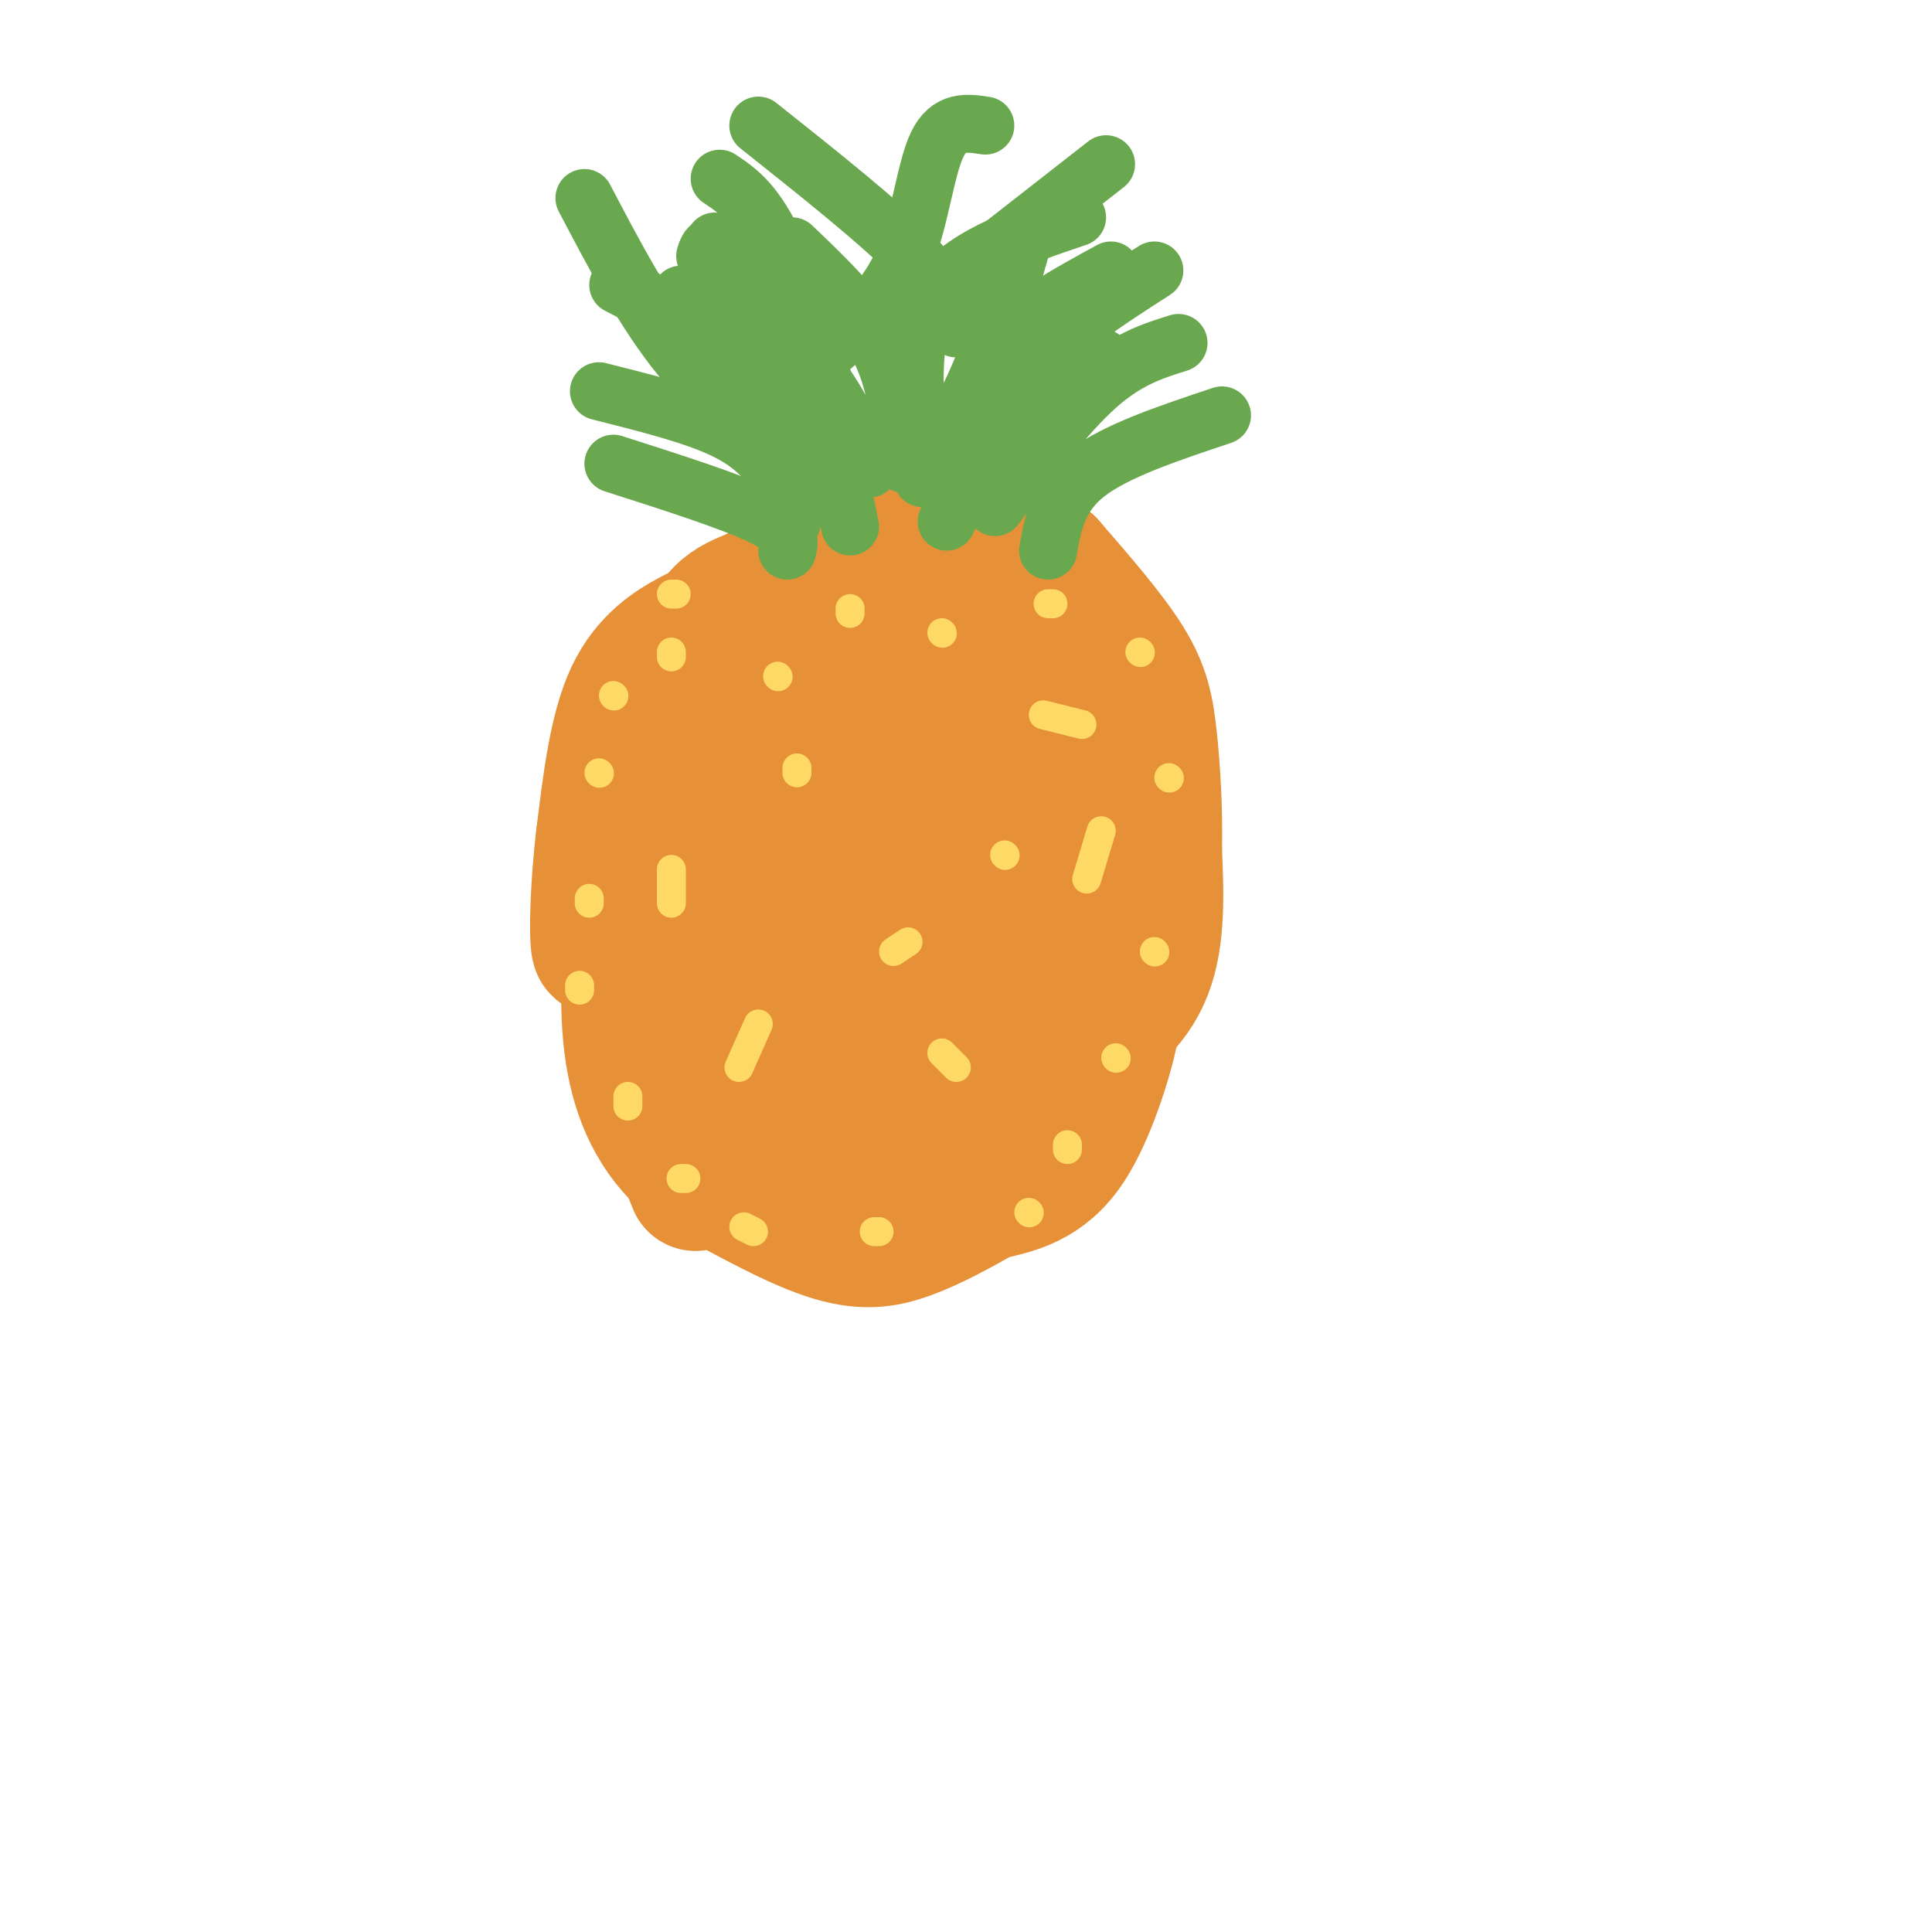 <svg viewBox='0 0 400 400' version='1.1' xmlns='http://www.w3.org/2000/svg' xmlns:xlink='http://www.w3.org/1999/xlink'><g fill='none' stroke='rgb(230,145,56)' stroke-width='28' stroke-linecap='round' stroke-linejoin='round'><path d='M179,131c-5.750,11.250 -11.500,22.500 -13,33c-1.500,10.500 1.250,20.250 4,30'/><path d='M170,194c1.119,7.167 1.917,10.083 6,12c4.083,1.917 11.452,2.833 15,-2c3.548,-4.833 3.274,-15.417 3,-26'/><path d='M194,178c-1.560,-14.857 -6.958,-39.000 -7,-50c-0.042,-11.000 5.274,-8.857 9,-5c3.726,3.857 5.863,9.429 8,15'/><path d='M204,138c2.333,5.107 4.167,10.375 6,19c1.833,8.625 3.667,20.607 2,30c-1.667,9.393 -6.833,16.196 -12,23'/><path d='M200,210c-3.110,4.659 -4.885,4.805 -10,7c-5.115,2.195 -13.569,6.437 -19,4c-5.431,-2.437 -7.837,-11.553 -9,-18c-1.163,-6.447 -1.081,-10.223 -1,-14'/><path d='M161,189c-0.619,-8.845 -1.667,-23.958 1,-36c2.667,-12.042 9.048,-21.012 14,-26c4.952,-4.988 8.476,-5.994 12,-7'/><path d='M188,120c-1.689,-0.822 -11.911,0.622 -18,3c-6.089,2.378 -8.044,5.689 -10,9'/><path d='M160,132c-4.167,11.417 -9.583,35.458 -12,46c-2.417,10.542 -1.833,7.583 0,11c1.833,3.417 4.917,13.208 8,23'/><path d='M156,212c1.417,5.643 0.958,8.250 3,11c2.042,2.750 6.583,5.643 15,6c8.417,0.357 20.708,-1.821 33,-4'/><path d='M207,225c7.133,-1.822 8.467,-4.378 10,-13c1.533,-8.622 3.267,-23.311 5,-38'/><path d='M222,174c1.310,-12.714 2.083,-25.500 1,-34c-1.083,-8.500 -4.024,-12.714 -7,-16c-2.976,-3.286 -5.988,-5.643 -9,-8'/><path d='M207,116c-5.844,-2.622 -15.956,-5.178 -25,-4c-9.044,1.178 -17.022,6.089 -25,11'/><path d='M157,123c-6.333,2.600 -9.667,3.600 -12,15c-2.333,11.400 -3.667,33.200 -5,55'/><path d='M140,193c-1.222,11.089 -1.778,11.311 0,17c1.778,5.689 5.889,16.844 10,28'/><path d='M150,238c1.156,6.222 -0.956,7.778 5,8c5.956,0.222 19.978,-0.889 34,-2'/><path d='M189,244c10.964,-2.536 21.375,-7.875 27,-11c5.625,-3.125 6.464,-4.036 8,-7c1.536,-2.964 3.768,-7.982 6,-13'/><path d='M230,213c-0.311,2.867 -4.089,16.533 -9,24c-4.911,7.467 -10.956,8.733 -17,10'/><path d='M204,247c-5.571,3.190 -11.000,6.167 -16,8c-5.000,1.833 -9.571,2.524 -17,0c-7.429,-2.524 -17.714,-8.262 -28,-14'/><path d='M143,241c-7.022,-5.956 -10.578,-13.844 -12,-23c-1.422,-9.156 -0.711,-19.578 0,-30'/><path d='M131,188c2.399,0.912 8.396,18.193 13,27c4.604,8.807 7.817,9.140 14,10c6.183,0.860 15.338,2.246 26,1c10.662,-1.246 22.831,-5.123 35,-9'/><path d='M219,217c9.356,-3.844 15.244,-8.956 18,-16c2.756,-7.044 2.378,-16.022 2,-25'/><path d='M239,176c0.190,-8.357 -0.333,-16.750 -1,-23c-0.667,-6.250 -1.476,-10.357 -5,-16c-3.524,-5.643 -9.762,-12.821 -16,-20'/><path d='M217,117c-8.756,-4.356 -22.644,-5.244 -34,-3c-11.356,2.244 -20.178,7.622 -29,13'/><path d='M154,127c-6.333,2.774 -7.667,3.208 -11,5c-3.333,1.792 -8.667,4.940 -12,12c-3.333,7.060 -4.667,18.030 -6,29'/><path d='M125,173c-1.289,10.244 -1.511,21.356 -1,23c0.511,1.644 1.756,-6.178 3,-14'/><path d='M127,182c2.798,-9.655 8.292,-26.792 9,-28c0.708,-1.208 -3.369,13.512 -5,25c-1.631,11.488 -0.815,19.744 0,28'/><path d='M131,207c2.167,11.000 7.583,24.500 13,38'/></g>
<g fill='none' stroke='rgb(106,168,79)' stroke-width='12' stroke-linecap='round' stroke-linejoin='round'><path d='M163,114c0.500,-2.000 1.000,-4.000 -5,-7c-6.000,-3.000 -18.500,-7.000 -31,-11'/><path d='M164,108c-0.622,-2.867 -1.244,-5.733 -3,-9c-1.756,-3.267 -4.644,-6.933 -11,-10c-6.356,-3.067 -16.178,-5.533 -26,-8'/><path d='M161,95c-3.250,-8.000 -6.500,-16.000 -12,-22c-5.500,-6.000 -13.250,-10.000 -21,-14'/><path d='M217,114c1.000,-5.667 2.000,-11.333 8,-16c6.000,-4.667 17.000,-8.333 28,-12'/><path d='M196,108c4.833,-10.667 9.667,-21.333 15,-27c5.333,-5.667 11.167,-6.333 17,-7'/><path d='M206,105c7.333,-9.667 14.667,-19.333 21,-25c6.333,-5.667 11.667,-7.333 17,-9'/><path d='M202,92c0.167,-7.000 0.333,-14.000 5,-20c4.667,-6.000 13.833,-11.000 23,-16'/><path d='M209,99c0.000,-7.917 0.000,-15.833 5,-23c5.000,-7.167 15.000,-13.583 25,-20'/><path d='M187,96c-0.583,-8.250 -1.167,-16.500 -5,-24c-3.833,-7.500 -10.917,-14.250 -18,-21'/><path d='M174,97c-2.644,-0.311 -5.289,-0.622 -11,-4c-5.711,-3.378 -14.489,-9.822 -22,-19c-7.511,-9.178 -13.756,-21.089 -20,-33'/><path d='M168,89c-6.667,-14.000 -13.333,-28.000 -17,-34c-3.667,-6.000 -4.333,-4.000 -5,-2'/><path d='M176,109c-1.667,-8.083 -3.333,-16.167 -8,-26c-4.667,-9.833 -12.333,-21.417 -20,-33'/><path d='M191,97c-1.667,-13.167 -3.333,-26.333 2,-35c5.333,-8.667 17.667,-12.833 30,-17'/><path d='M191,99c4.250,-6.833 8.500,-13.667 12,-22c3.500,-8.333 6.250,-18.167 9,-28'/><path d='M176,97c-5.250,-17.500 -10.500,-35.000 -15,-45c-4.500,-10.000 -8.250,-12.500 -12,-15'/><path d='M198,68c-1.083,-4.000 -2.167,-8.000 -9,-15c-6.833,-7.000 -19.417,-17.000 -32,-27'/><path d='M172,72c5.778,-5.022 11.556,-10.044 15,-18c3.444,-7.956 4.556,-18.844 7,-24c2.444,-5.156 6.222,-4.578 10,-4'/><path d='M197,59c0.000,0.000 32.000,-25.000 32,-25'/><path d='M180,97c-3.400,-7.467 -6.800,-14.933 -12,-21c-5.200,-6.067 -12.200,-10.733 -17,-13c-4.800,-2.267 -7.400,-2.133 -10,-2'/></g>
<g fill='none' stroke='rgb(255,217,102)' stroke-width='6' stroke-linecap='round' stroke-linejoin='round'><path d='M127,144c0.000,0.000 0.100,0.100 0.1,0.1'/><path d='M124,160c0.000,0.000 0.100,0.100 0.1,0.1'/><path d='M122,186c0.000,0.000 0.000,1.000 0,1'/><path d='M120,204c0.000,0.000 0.000,1.000 0,1'/><path d='M130,227c0.000,0.000 0.000,2.000 0,2'/><path d='M141,244c0.000,0.000 1.000,0.000 1,0'/><path d='M154,254c0.000,0.000 2.000,1.000 2,1'/><path d='M181,255c0.000,0.000 1.000,0.000 1,0'/><path d='M213,251c0.000,0.000 0.100,0.100 0.1,0.1'/><path d='M221,238c0.000,0.000 0.000,-1.000 0,-1'/><path d='M231,219c0.000,0.000 0.100,0.100 0.1,0.1'/><path d='M239,197c0.000,0.000 0.100,0.100 0.1,0.1'/><path d='M242,161c0.000,0.000 0.100,0.100 0.1,0.1'/><path d='M236,135c0.000,0.000 0.100,0.100 0.1,0.1'/><path d='M218,125c0.000,0.000 -1.000,0.000 -1,0'/><path d='M176,126c0.000,0.000 0.000,1.000 0,1'/><path d='M140,123c0.000,0.000 -1.000,0.000 -1,0'/><path d='M139,135c0.000,0.000 0.000,1.000 0,1'/><path d='M161,140c0.000,0.000 0.100,0.100 0.1,0.1'/><path d='M195,131c0.000,0.000 0.100,0.100 0.1,0.1'/><path d='M216,148c0.000,0.000 8.000,2.000 8,2'/><path d='M228,172c0.000,0.000 -3.000,10.000 -3,10'/><path d='M188,195c0.000,0.000 -3.000,2.000 -3,2'/><path d='M157,212c0.000,0.000 -4.000,9.000 -4,9'/><path d='M139,187c0.000,0.000 0.000,-7.000 0,-7'/><path d='M165,160c0.000,0.000 0.000,-1.000 0,-1'/><path d='M195,218c0.000,0.000 3.000,3.000 3,3'/><path d='M208,177c0.000,0.000 0.100,0.100 0.1,0.1'/></g>
</svg>